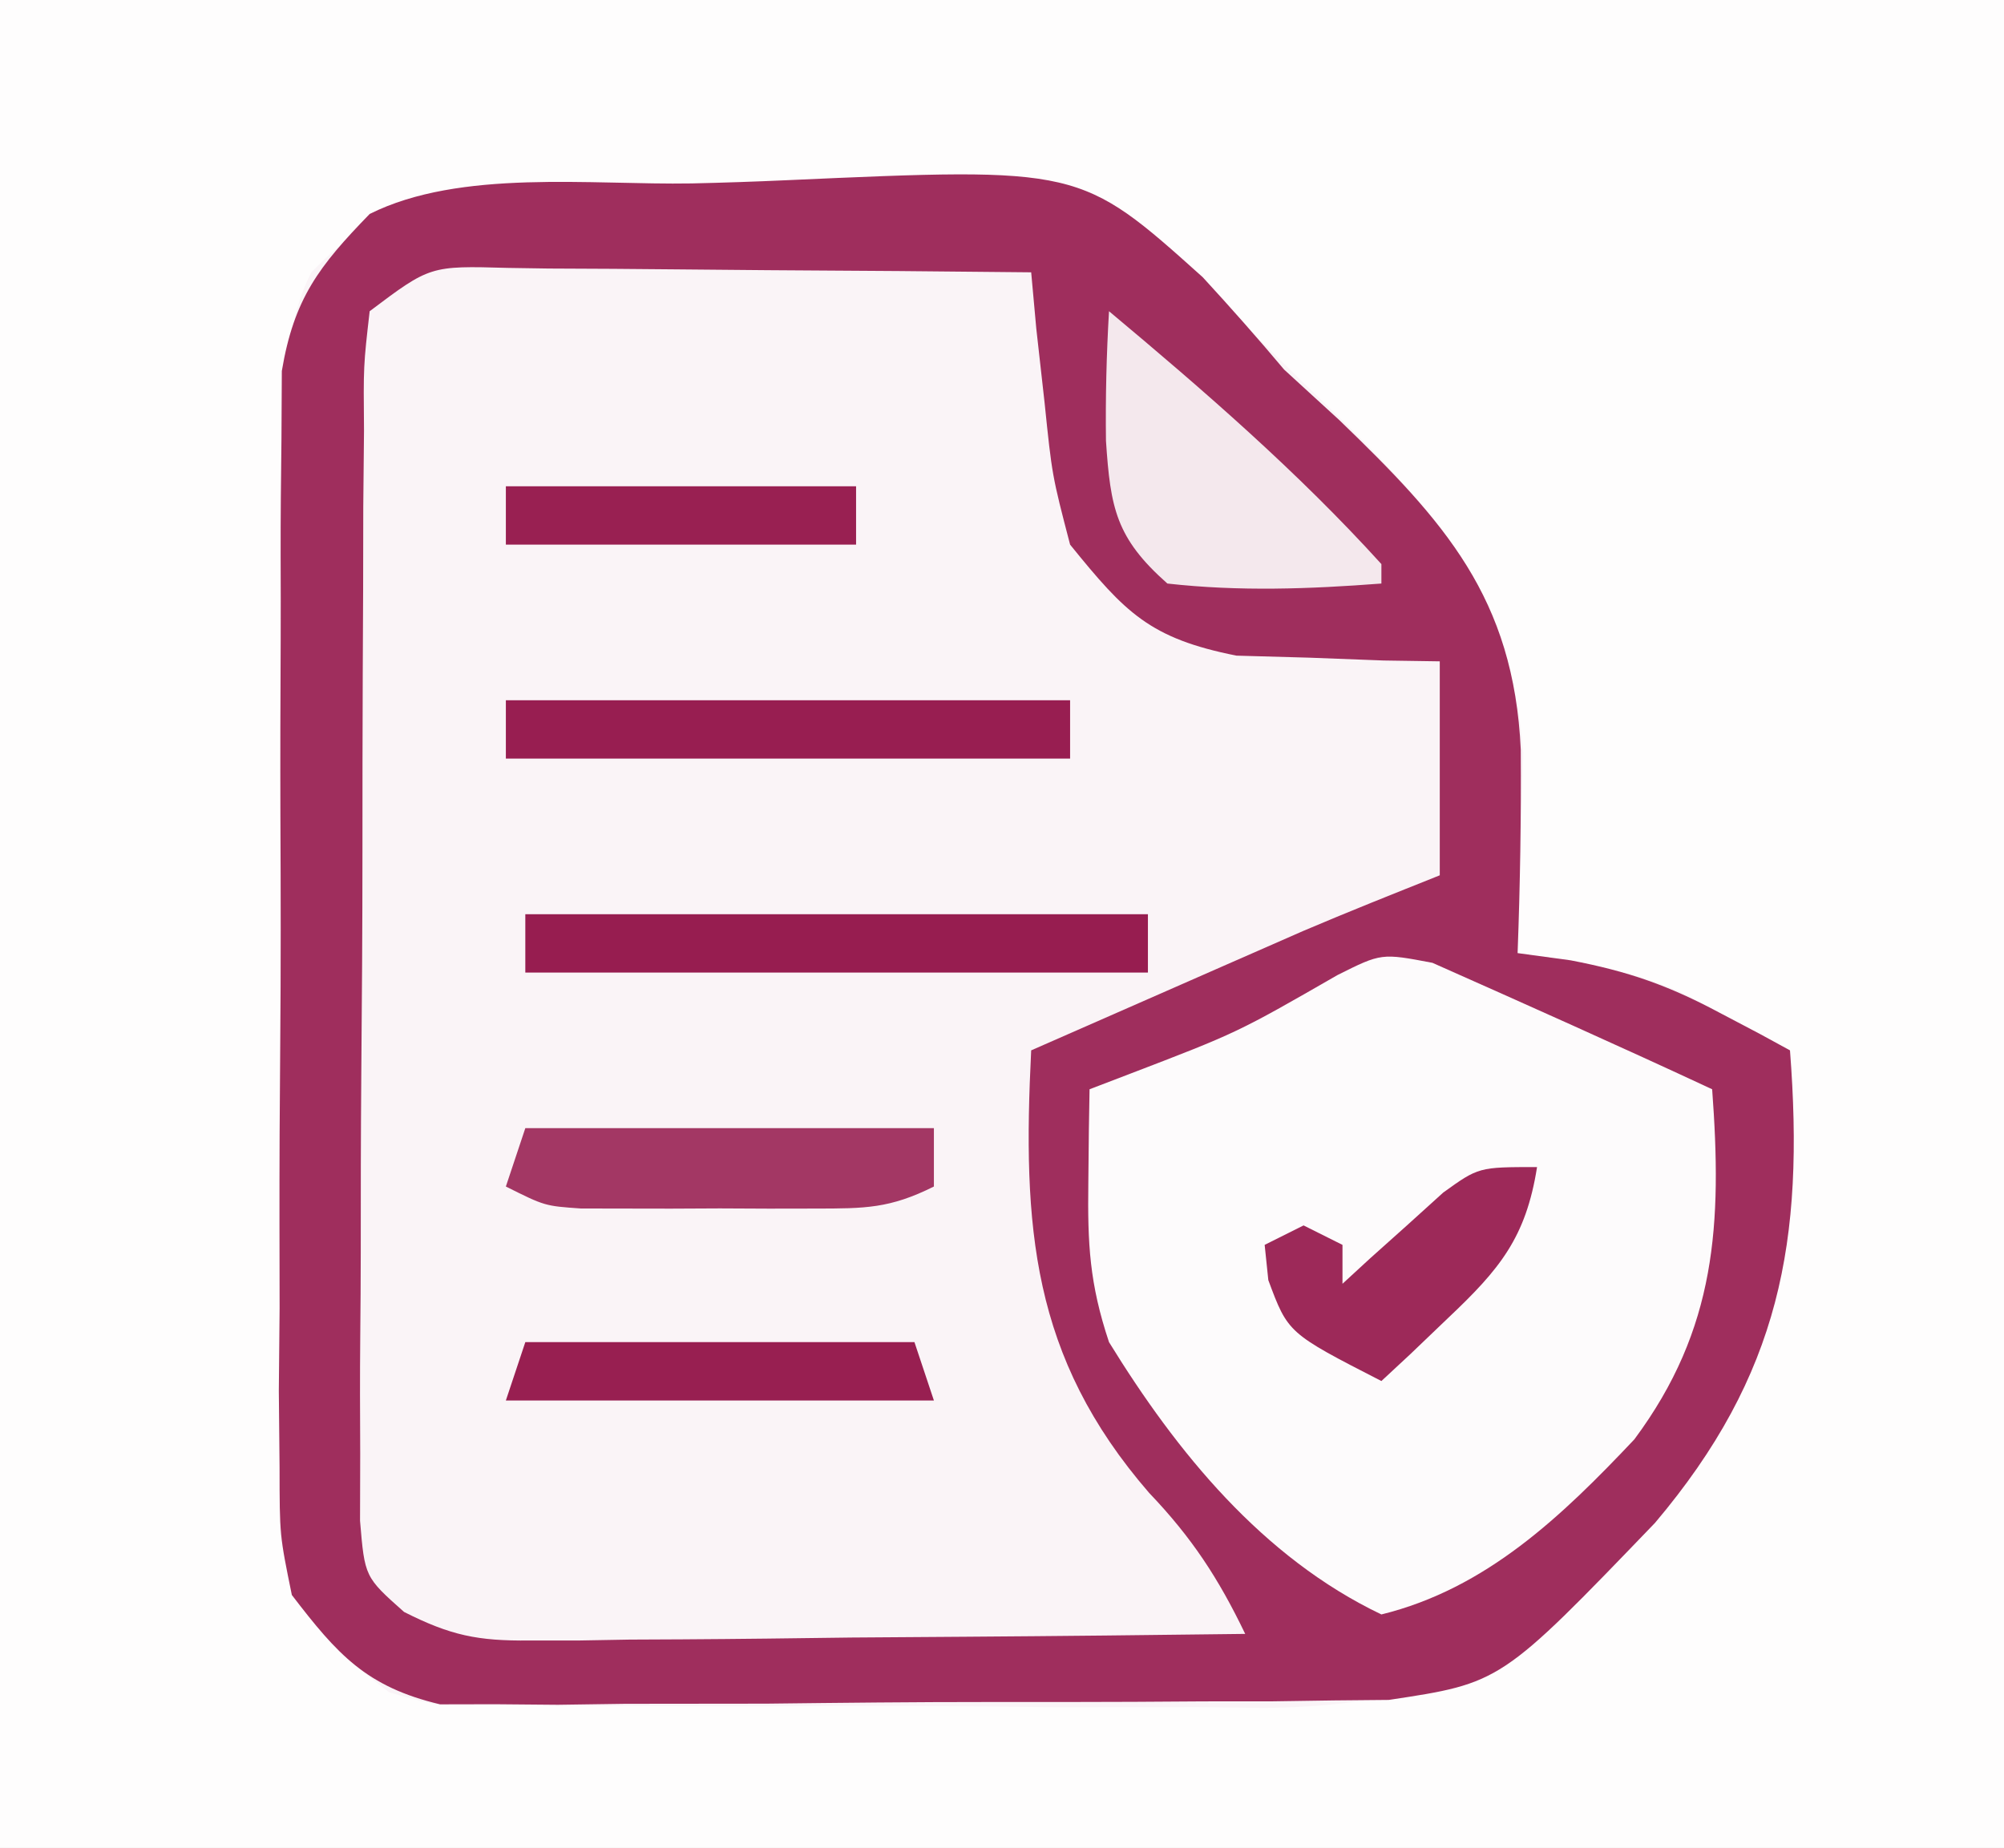<?xml version="1.0" encoding="UTF-8"?>
<svg version="1.1" xmlns="http://www.w3.org/2000/svg" width="103" height="95">
<rect width="100%" height="100%" fill="#808080" stroke="none"/>
<path d="M0 0 C33.99 0 67.98 0 103 0 C103 31.35 103 62.7 103 95 C69.01 95 35.02 95 0 95 C0 63.65 0 32.3 0 0 Z " fill="#FAF4F7" transform="translate(0,0)"/>
<path d="M0 0 C33.99 0 67.98 0 103 0 C103 31.35 103 62.7 103 95 C69.01 95 35.02 95 0 95 C0 63.65 0 32.3 0 0 Z M16 14 C14.608 16.783 14.842 19.092 14.807 22.206 C14.791 23.511 14.775 24.816 14.758 26.161 C14.747 27.593 14.736 29.025 14.727 30.457 C14.721 31.177 14.716 31.897 14.71 32.639 C14.684 36.451 14.664 40.263 14.65 44.074 C14.633 48.009 14.588 51.943 14.538 55.877 C14.504 58.904 14.492 61.932 14.487 64.959 C14.48 66.41 14.465 67.86 14.441 69.31 C14.409 71.341 14.412 73.374 14.417 75.406 C14.408 76.561 14.4 77.716 14.392 78.907 C15.201 83.021 16.694 84.487 20 87 C22.605 87.75 22.605 87.75 25.398 87.663 C26.453 87.682 27.508 87.701 28.594 87.72 C29.725 87.713 30.855 87.706 32.02 87.699 C33.778 87.71 33.778 87.71 35.573 87.721 C38.051 87.729 40.53 87.724 43.009 87.707 C46.789 87.688 50.566 87.727 54.346 87.771 C56.758 87.772 59.17 87.769 61.582 87.762 C62.706 87.777 63.83 87.792 64.989 87.808 C72.441 87.698 76.645 86.217 82 81 C83.092 79.966 83.092 79.966 84.207 78.91 C91.188 70.876 92.466 64.507 92 54 C90.797 53.344 89.587 52.701 88.375 52.062 C87.702 51.703 87.029 51.343 86.336 50.973 C83.582 49.826 80.947 49.401 78 49 C78.035 48.071 78.07 47.141 78.105 46.184 C78.133 44.947 78.16 43.711 78.188 42.438 C78.222 41.219 78.257 40.001 78.293 38.746 C77.603 29.92 73.136 25.578 67 19.688 C66.276 18.973 65.551 18.258 64.805 17.521 C59.307 12.141 56.104 9.688 48.227 9.664 C47.466 9.657 46.705 9.651 45.921 9.644 C44.312 9.634 42.704 9.629 41.095 9.629 C38.641 9.625 36.188 9.589 33.734 9.551 C32.169 9.545 30.604 9.541 29.039 9.539 C28.309 9.525 27.578 9.51 26.826 9.496 C21.93 9.539 19.43 10.51 16 14 Z " fill="#FEFDFD" transform="translate(0,0)"/>
<path d="M0 0 C1.616 -0.036 3.232 -0.091 4.847 -0.164 C19.958 -0.838 19.958 -0.838 26.261 4.82 C27.689 6.373 29.089 7.953 30.445 9.57 C31.382 10.428 32.319 11.287 33.285 12.171 C38.684 17.38 42.247 21.294 42.609 29.117 C42.63 32.608 42.575 36.081 42.445 39.57 C43.794 39.754 43.794 39.754 45.171 39.941 C48.135 40.51 50.187 41.225 52.82 42.632 C53.508 42.995 54.197 43.357 54.906 43.73 C55.414 44.007 55.922 44.284 56.445 44.57 C57.202 54.368 55.938 61.252 49.507 68.863 C41.589 77.096 41.589 77.096 35.827 77.964 C34.427 77.977 34.427 77.977 33 77.99 C31.403 78.014 31.403 78.014 29.773 78.038 C28.634 78.038 27.494 78.038 26.32 78.039 C25.14 78.046 23.961 78.054 22.745 78.062 C20.254 78.072 17.762 78.075 15.271 78.071 C11.458 78.07 7.648 78.111 3.835 78.156 C1.414 78.161 -1.008 78.164 -3.43 78.164 C-5.14 78.188 -5.14 78.188 -6.884 78.213 C-7.948 78.204 -9.013 78.195 -10.11 78.185 C-11.043 78.187 -11.976 78.189 -12.938 78.191 C-16.727 77.292 -18.21 75.631 -20.555 72.57 C-21.183 69.497 -21.183 69.497 -21.186 66.023 C-21.199 64.718 -21.211 63.413 -21.224 62.069 C-21.212 60.652 -21.199 59.236 -21.184 57.82 C-21.185 56.359 -21.187 54.899 -21.191 53.438 C-21.194 50.381 -21.18 47.326 -21.152 44.269 C-21.118 40.358 -21.124 36.448 -21.143 32.537 C-21.153 29.523 -21.144 26.508 -21.129 23.494 C-21.124 22.052 -21.125 20.61 -21.131 19.169 C-21.136 17.151 -21.113 15.134 -21.089 13.117 C-21.082 11.97 -21.076 10.824 -21.07 9.643 C-20.446 5.92 -19.16 4.252 -16.555 1.57 C-11.899 -0.758 -5.164 0.09 0 0 Z M-16.555 6.57 C-16.877 9.381 -16.877 9.381 -16.846 12.716 C-16.858 14.008 -16.871 15.299 -16.884 16.63 C-16.887 18.046 -16.89 19.462 -16.891 20.878 C-16.898 22.326 -16.904 23.773 -16.911 25.22 C-16.923 28.256 -16.927 31.291 -16.926 34.327 C-16.926 38.219 -16.953 42.11 -16.987 46.002 C-17.01 48.992 -17.014 51.981 -17.013 54.971 C-17.015 56.406 -17.024 57.841 -17.039 59.276 C-17.059 61.282 -17.051 63.288 -17.041 65.294 C-17.044 66.436 -17.047 67.578 -17.05 68.755 C-16.808 71.646 -16.808 71.646 -14.788 73.441 C-12.391 74.653 -11.003 74.935 -8.337 74.91 C-7.517 74.91 -6.696 74.91 -5.851 74.91 C-4.975 74.894 -4.099 74.879 -3.196 74.863 C-1.839 74.856 -1.839 74.856 -0.455 74.85 C2.428 74.833 5.311 74.796 8.195 74.757 C10.152 74.742 12.109 74.729 14.066 74.716 C18.859 74.683 23.652 74.631 28.445 74.57 C27.068 71.706 25.702 69.62 23.507 67.32 C17.439 60.316 16.996 53.613 17.445 44.57 C20.007 43.444 22.569 42.319 25.132 41.195 C25.854 40.878 26.575 40.561 27.318 40.234 C28.024 39.925 28.729 39.615 29.457 39.296 C30.101 39.014 30.745 38.731 31.408 38.439 C33.738 37.445 36.093 36.511 38.445 35.57 C38.445 31.94 38.445 28.31 38.445 24.57 C37.492 24.556 36.54 24.541 35.558 24.527 C33.677 24.455 33.677 24.455 31.757 24.382 C30.516 24.348 29.275 24.313 27.996 24.277 C23.534 23.389 22.286 22.077 19.445 18.57 C18.519 15.019 18.519 15.019 18.132 11.257 C17.992 10.003 17.851 8.749 17.707 7.457 C17.62 6.504 17.534 5.551 17.445 4.57 C12.924 4.52 8.404 4.484 3.883 4.46 C2.344 4.45 0.806 4.436 -0.732 4.419 C-2.942 4.395 -5.151 4.383 -7.36 4.375 C-8.394 4.359 -8.394 4.359 -9.45 4.343 C-13.448 4.231 -13.448 4.231 -16.555 6.57 Z " fill="#9F2E5D" transform="translate(35.555,9.43)"/>
<path d="M0 0 C4.806 2.136 9.608 4.278 14.375 6.5 C14.885 13.414 14.604 18.811 10.375 24.5 C6.644 28.45 2.767 32.175 -2.625 33.5 C-8.736 30.58 -13.144 25.157 -16.625 19.5 C-17.63 16.485 -17.728 14.458 -17.688 11.312 C-17.678 10.411 -17.669 9.51 -17.66 8.582 C-17.649 7.895 -17.637 7.208 -17.625 6.5 C-16.961 6.246 -16.297 5.992 -15.613 5.73 C-10.034 3.592 -10.034 3.592 -4.875 0.625 C-2.625 -0.5 -2.625 -0.5 0 0 Z " fill="#FDFBFC" transform="translate(73.625,49.5)"/>
<path d="M0 0 C10.56 0 21.12 0 32 0 C32 0.99 32 1.98 32 3 C21.44 3 10.88 3 0 3 C0 2.01 0 1.02 0 0 Z " fill="#971D50" transform="translate(27,47)"/>
<path d="M0 0 C4.894 4.095 9.707 8.264 14 13 C14 13.33 14 13.66 14 14 C10.292 14.283 6.702 14.415 3 14 C0.355 11.658 0.075 10.126 -0.156 6.664 C-0.184 4.431 -0.131 2.229 0 0 Z " fill="#F4E8ED" transform="translate(57,16)"/>
<path d="M0 0 C9.57 0 19.14 0 29 0 C29 0.99 29 1.98 29 3 C19.43 3 9.86 3 0 3 C0 2.01 0 1.02 0 0 Z " fill="#981E51" transform="translate(26,36)"/>
<path d="M0 0 C6.93 0 13.86 0 21 0 C21 0.99 21 1.98 21 3 C18.729 4.135 17.457 4.129 14.938 4.133 C14.141 4.134 13.344 4.135 12.523 4.137 C11.691 4.133 10.858 4.129 10 4.125 C8.751 4.131 8.751 4.131 7.477 4.137 C6.68 4.135 5.883 4.134 5.062 4.133 C4.332 4.132 3.601 4.131 2.848 4.129 C1 4 1 4 -1 3 C-0.67 2.01 -0.34 1.02 0 0 Z " fill="#A33764" transform="translate(27,58)"/>
<path d="M0 0 C-0.57 3.626 -1.924 5.255 -4.562 7.75 C-5.203 8.364 -5.844 8.977 -6.504 9.609 C-7.244 10.298 -7.244 10.298 -8 11 C-12.8 8.538 -12.8 8.538 -13.812 5.812 C-13.874 5.214 -13.936 4.616 -14 4 C-13.34 3.67 -12.68 3.34 -12 3 C-11.34 3.33 -10.68 3.66 -10 4 C-10 4.66 -10 5.32 -10 6 C-9.529 5.567 -9.059 5.134 -8.574 4.688 C-7.64 3.852 -7.64 3.852 -6.688 3 C-6.073 2.443 -5.458 1.886 -4.824 1.312 C-3 0 -3 0 0 0 Z " fill="#9D2959" transform="translate(79,60)"/>
<path d="M0 0 C6.6 0 13.2 0 20 0 C20.33 0.99 20.66 1.98 21 3 C13.74 3 6.48 3 -1 3 C-0.67 2.01 -0.34 1.02 0 0 Z " fill="#981F51" transform="translate(27,69)"/>
<path d="M0 0 C5.94 0 11.88 0 18 0 C18 0.99 18 1.98 18 3 C12.06 3 6.12 3 0 3 C0 2.01 0 1.02 0 0 Z " fill="#992052" transform="translate(26,25)"/>
</svg>
